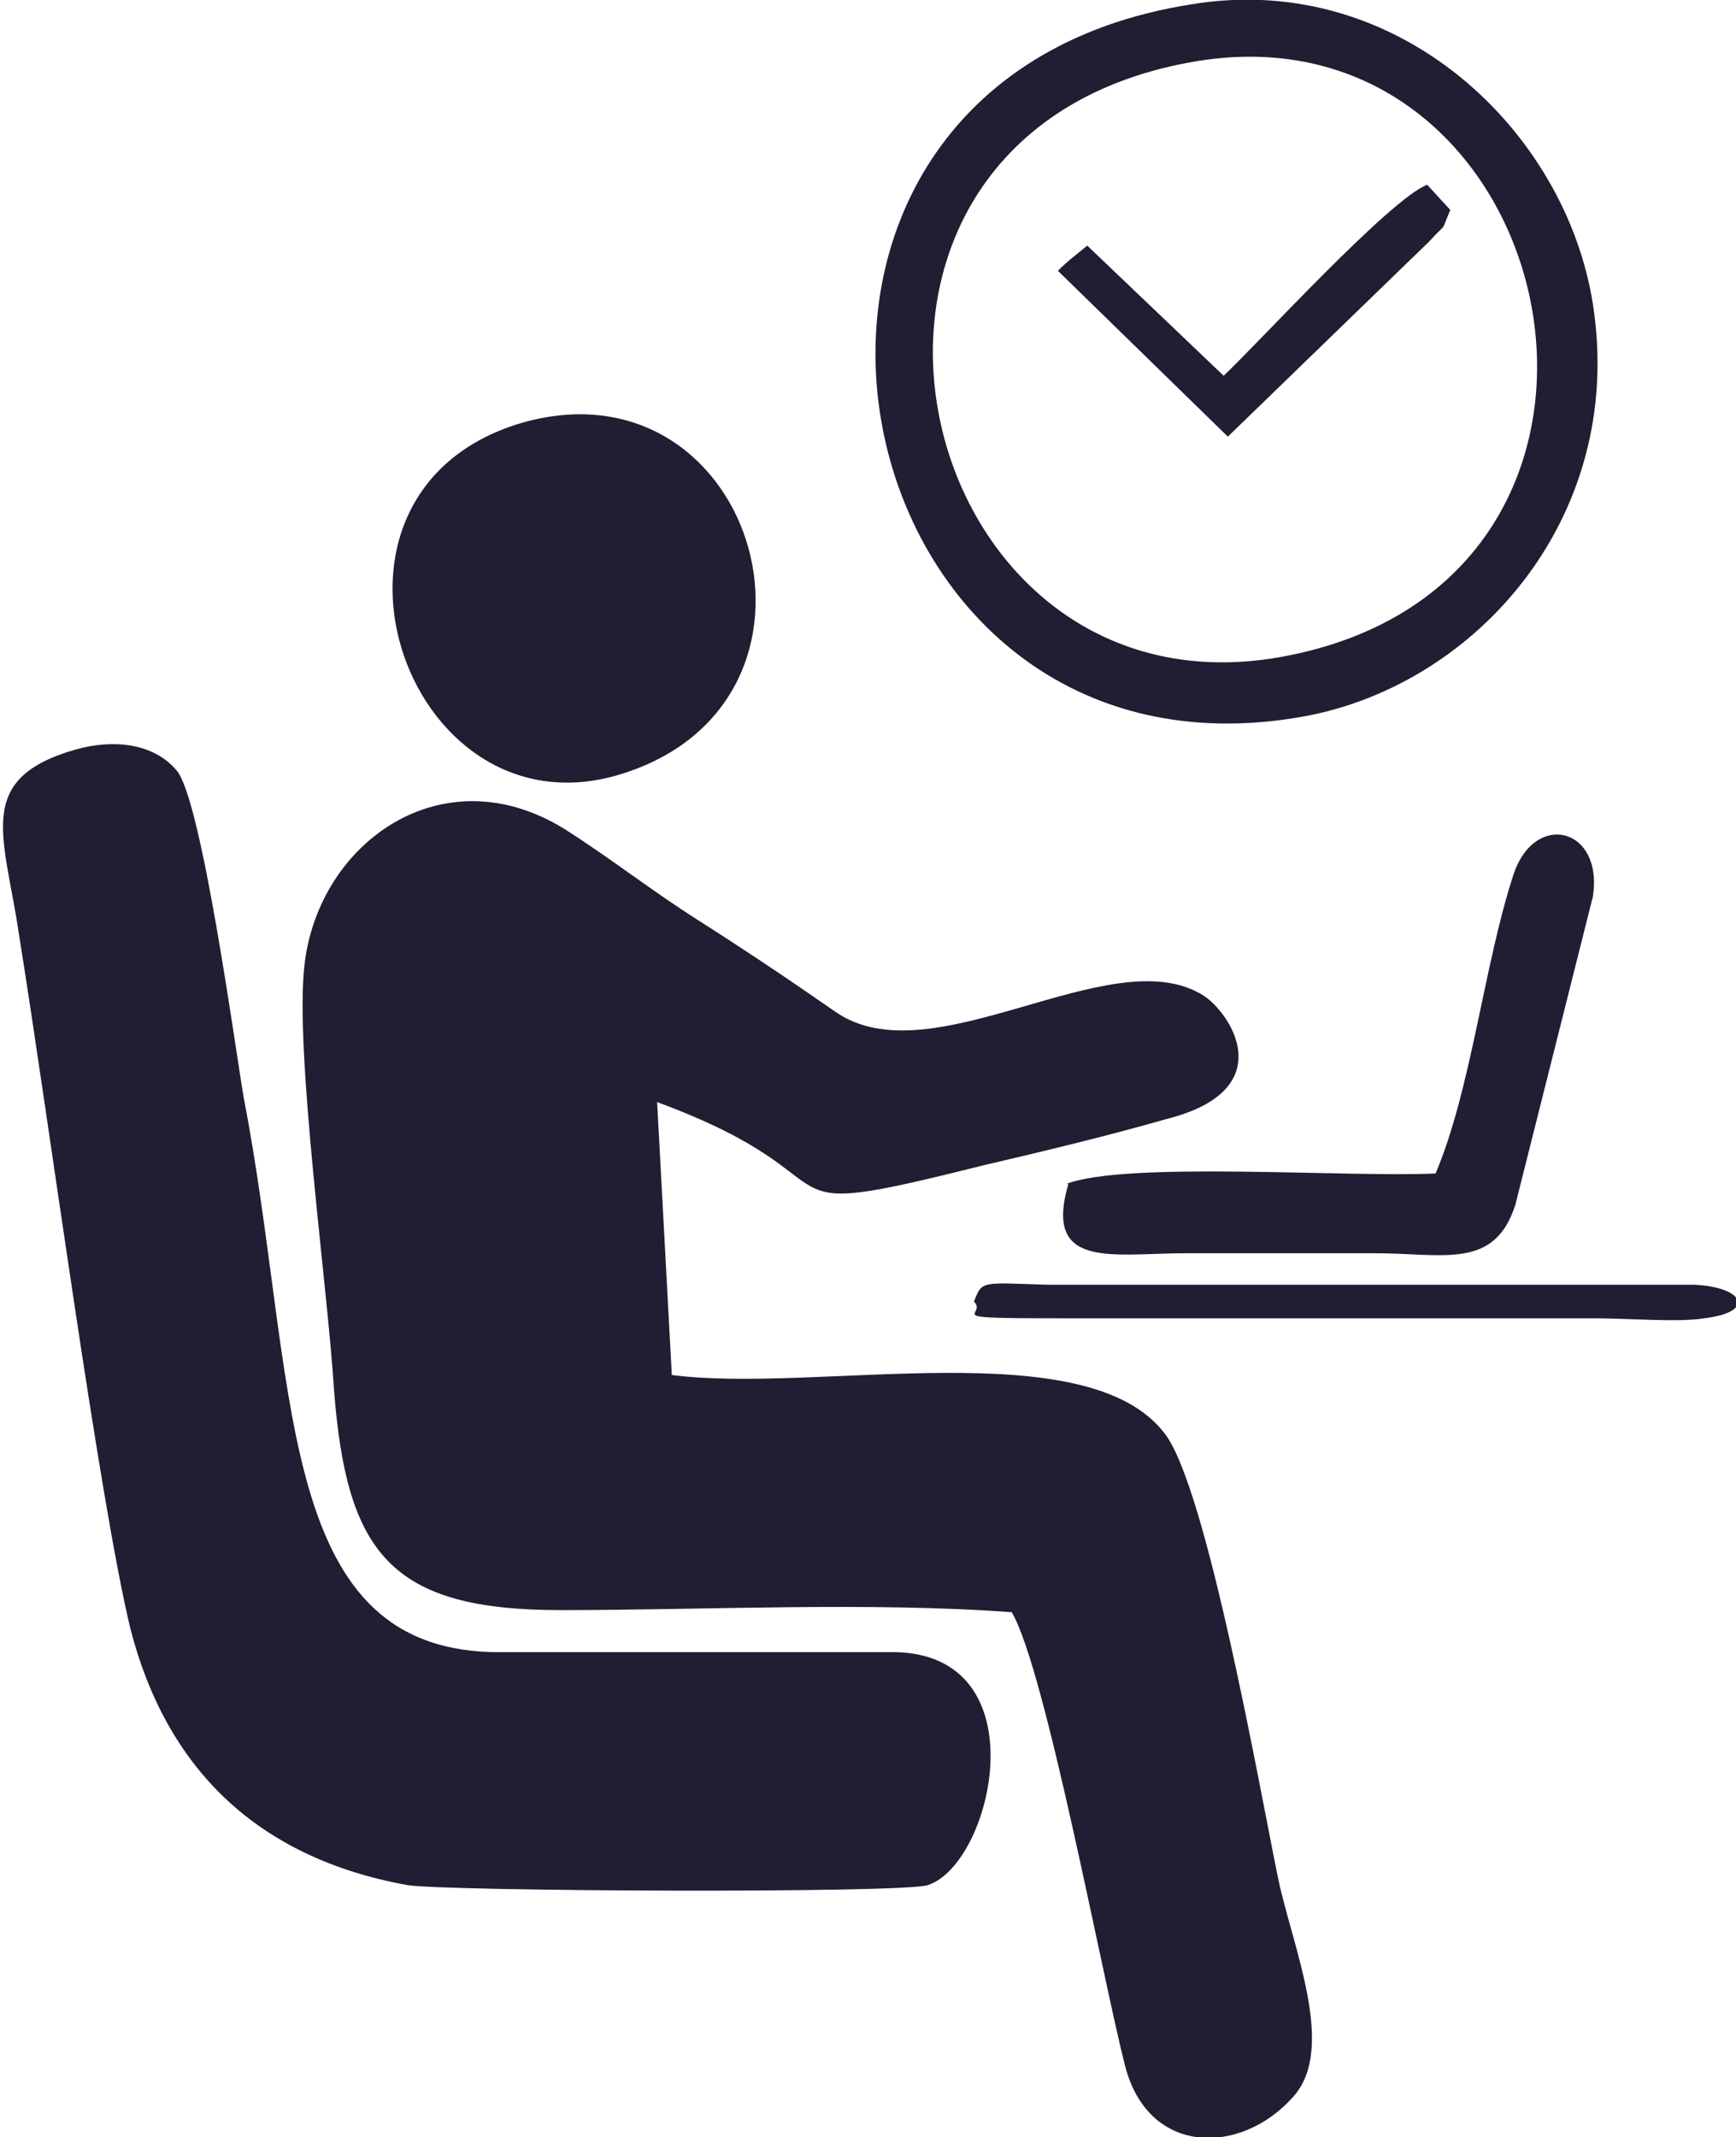 <?xml version="1.0" encoding="UTF-8"?>
<!-- Creator: CorelDRAW -->
<svg xmlns="http://www.w3.org/2000/svg" xmlns:xlink="http://www.w3.org/1999/xlink" xmlns:xodm="http://www.corel.com/coreldraw/odm/2003" xml:space="preserve" width="3.893mm" height="4.79mm" style="shape-rendering:geometricPrecision; text-rendering:geometricPrecision; image-rendering:optimizeQuality; fill-rule:evenodd; clip-rule:evenodd" viewBox="0 0 8.27 10.18">
 <defs>
  <style type="text/css">
   <![CDATA[
    .fil0 {fill:#221D32}
   ]]>
  </style>
 </defs>
 <g id="Слой_x0020_1">
  <path class="fil0" d="M3.13 5.25c1.03,0.38 0.4,0.59 1.56,0.3 0.3,-0.07 0.59,-0.14 0.87,-0.22 0.55,-0.14 0.3,-0.51 0.17,-0.59 -0.44,-0.27 -1.29,0.4 -1.75,0.08 -0.23,-0.16 -0.44,-0.3 -0.66,-0.44 -0.22,-0.14 -0.41,-0.29 -0.63,-0.43 -0.58,-0.36 -1.17,0.06 -1.24,0.64 -0.05,0.41 0.11,1.54 0.14,2.03 0.06,0.78 0.27,1.05 1.08,1.05 0.68,-0 1.48,-0.04 2.15,0.01 0.16,0.27 0.43,1.73 0.54,2.16 0.11,0.43 0.55,0.43 0.8,0.15 0.21,-0.23 -0,-0.71 -0.07,-1.04 -0.09,-0.44 -0.34,-1.86 -0.54,-2.12 -0.37,-0.49 -1.66,-0.19 -2.35,-0.28l-0.07 -1.3zm3.68 -4.1c0.09,-0.1 0.05,-0.03 0.1,-0.15l-0.11 -0.12c-0.18,0.07 -0.8,0.75 -0.97,0.91l-0.65 -0.62c-0.06,0.05 -0.09,0.07 -0.14,0.12l0.81 0.79 0.96 -0.93zm-1.82 4.97c-0.32,-0.01 -0.31,-0.02 -0.35,0.08 0.07,0.07 -0.19,0.08 0.43,0.08l2.54 -0c0.14,0 0.39,0.02 0.51,0 0.25,-0.03 0.19,-0.15 -0.05,-0.16l-3.09 -0zm0.1 -0.48c-0.12,0.41 0.21,0.33 0.56,0.33 0.3,-0 0.6,-0 0.9,0 0.33,0 0.57,0.08 0.67,-0.23l0.37 -1.47c0.05,-0.33 -0.28,-0.41 -0.38,-0.1 -0.14,0.43 -0.2,1.02 -0.37,1.42 -0.41,0.02 -1.48,-0.06 -1.76,0.05zm-2.59 -3.63c-1.14,0.32 -0.58,1.99 0.45,1.68 1.13,-0.34 0.66,-1.98 -0.45,-1.68zm3.21 -1.72c1.76,-0.28 2.35,2.49 0.39,2.84 -1.8,0.32 -2.42,-2.51 -0.39,-2.84zm-0.03 -0.27c-2.38,0.37 -1.74,3.76 0.49,3.4 0.84,-0.13 1.58,-0.94 1.42,-1.97 -0.13,-0.83 -0.93,-1.59 -1.91,-1.43zm-5.32 3.55c-0.49,0.14 -0.34,0.41 -0.27,0.89 0.14,0.87 0.38,2.68 0.53,3.3 0.17,0.66 0.6,1.09 1.32,1.22 0.19,0.03 2.36,0.04 2.48,0 0.31,-0.1 0.54,-1.1 -0.16,-1.11l-1.92 0c-1.04,-0.03 -0.92,-1.29 -1.18,-2.64 -0.04,-0.23 -0.2,-1.42 -0.32,-1.56 -0.11,-0.13 -0.3,-0.15 -0.48,-0.1z"></path>
 </g>
</svg>
